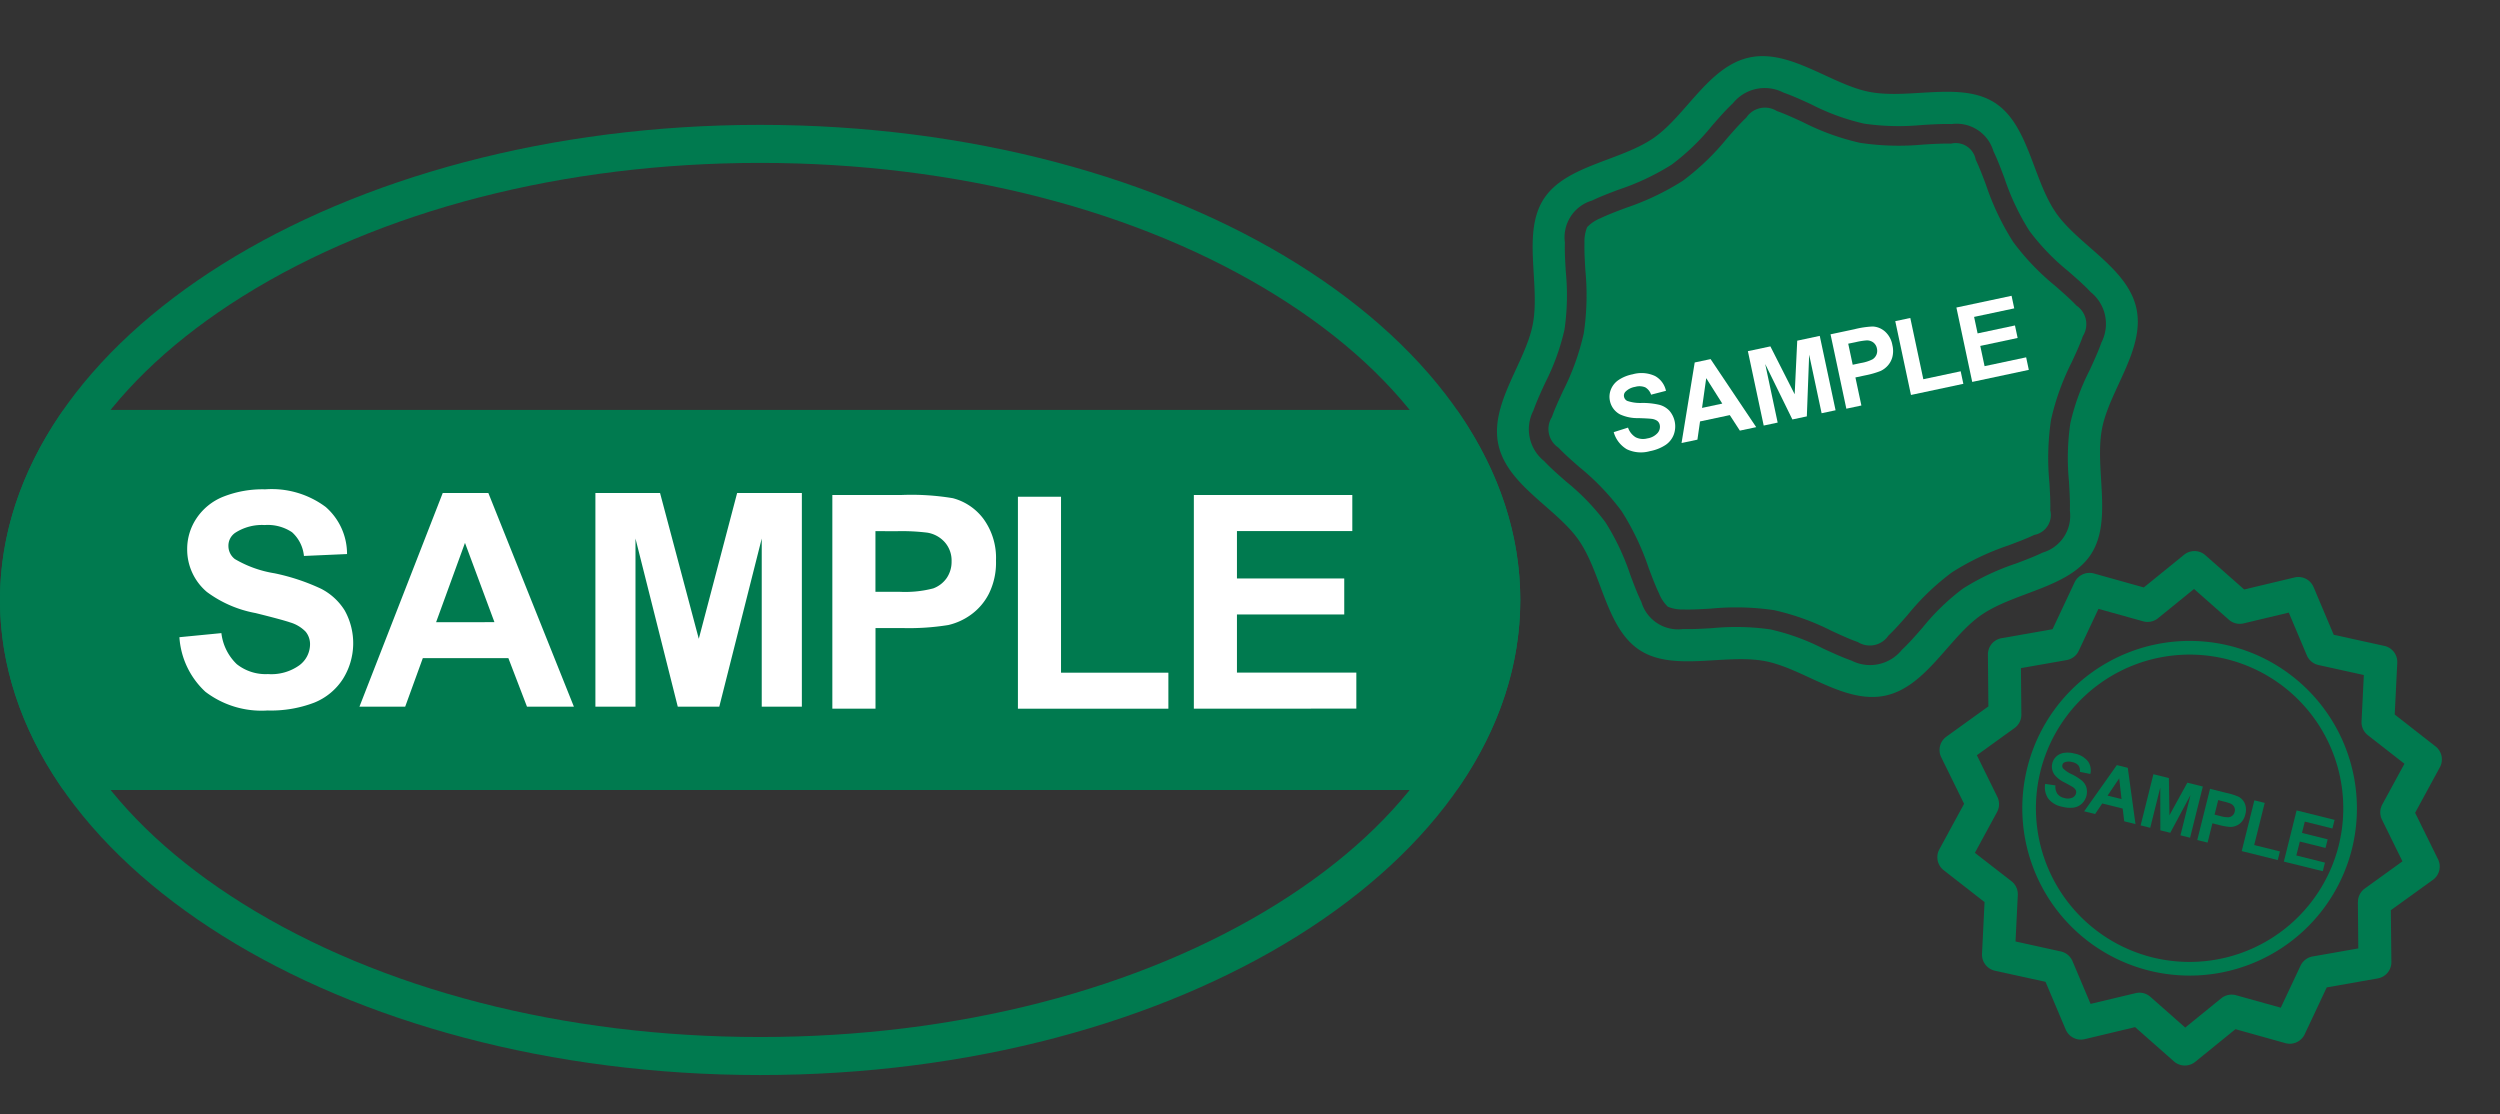 <svg xmlns="http://www.w3.org/2000/svg" xmlns:xlink="http://www.w3.org/1999/xlink" width="197.211" height="87.9" viewBox="0 0 197.211 87.9"><rect x="0" y="0" width="197.211" height="87.9" fill="#333333" stroke="none"/><defs><style>.a{fill:none;}.b{clip-path:url(#a);}.c{fill:#007a4f;}.d{fill:#fff;}</style><clipPath id="a"><ellipse class="a" cx="59.963" cy="37.477" rx="59.963" ry="37.477"/></clipPath></defs><g transform="translate(-774.037 -5048.15)"><g transform="translate(774.037 5058)"><g class="b"><rect class="c" width="127.421" height="29.981" transform="translate(-3.748 22.486)"/></g><path class="c" d="M59.963,3c15.462,0,29.956,3.736,40.811,10.521,10.417,6.51,16.154,15.018,16.154,23.957s-5.737,17.447-16.154,23.957C89.919,68.219,75.425,71.955,59.963,71.955S30.007,68.219,19.152,61.434C8.735,54.924,3,46.416,3,37.477S8.735,20.03,19.152,13.519C30.007,6.735,44.5,3,59.963,3m0-3C26.846,0,0,16.779,0,37.477S26.846,74.954,59.963,74.954s59.963-16.779,59.963-37.477S93.08,0,59.963,0Z"/><g transform="translate(14.153 28.752)"><path class="d" d="M18.883,50.023l3.311-.322a4.041,4.041,0,0,0,1.214,2.449,3.665,3.665,0,0,0,2.466.782,3.792,3.792,0,0,0,2.479-.7,2.069,2.069,0,0,0,.834-1.629,1.535,1.535,0,0,0-.35-1.018,2.806,2.806,0,0,0-1.225-.73q-.6-.207-2.725-.736a9.243,9.243,0,0,1-3.841-1.668,4.386,4.386,0,0,1-1.55-3.39,4.335,4.335,0,0,1,.731-2.409,4.572,4.572,0,0,1,2.1-1.707,8.431,8.431,0,0,1,3.317-.586,7.119,7.119,0,0,1,4.778,1.391,4.911,4.911,0,0,1,1.684,3.714l-3.4.15a2.89,2.89,0,0,0-.937-1.869,3.434,3.434,0,0,0-2.156-.569,3.889,3.889,0,0,0-2.324.609,1.228,1.228,0,0,0-.54,1.049,1.294,1.294,0,0,0,.506,1.023,8.945,8.945,0,0,0,3.128,1.124A16.514,16.514,0,0,1,30.056,46.2a4.736,4.736,0,0,1,1.863,1.709,5.309,5.309,0,0,1-.133,5.4,4.823,4.823,0,0,1-2.277,1.88,9.551,9.551,0,0,1-3.668.615,7.3,7.3,0,0,1-4.91-1.477A6.427,6.427,0,0,1,18.883,50.023Z" transform="translate(-18.883 -38.36)"/><path class="d" d="M54.747,55.6h-3.7l-1.469-3.829H42.83L41.439,55.6H37.831L44.4,38.747h3.6ZM48.48,48.934l-2.324-6.256-2.278,6.257Z" transform="translate(-23.629 -38.457)"/><path class="d" d="M62.663,55.6V38.747h5.1l3.056,11.5,3.024-11.5h5.106V55.6H75.784V42.338L72.435,55.6H69.16L65.825,42.338V55.6Z" transform="translate(-29.848 -38.457)"/><path class="d" d="M87.6,55.807V38.949h5.462a19.82,19.82,0,0,1,4.047.253,4.422,4.422,0,0,1,2.426,1.649,5.233,5.233,0,0,1,.974,3.283,5.5,5.5,0,0,1-.564,2.611,4.622,4.622,0,0,1-1.432,1.662,4.931,4.931,0,0,1-1.764.8,19.43,19.43,0,0,1-3.53.241H91.005v6.359ZM91,41.8v4.784h1.863a8.8,8.8,0,0,0,2.691-.265A2.233,2.233,0,0,0,96.62,45.5a2.266,2.266,0,0,0,.386-1.311,2.177,2.177,0,0,0-.54-1.518,2.354,2.354,0,0,0-1.369-.75,16.382,16.382,0,0,0-2.449-.115Z" transform="translate(-36.094 -38.504)"/><path class="d" d="M107.131,55.858V39.138h3.4v13.88H119v2.84Z" transform="translate(-40.986 -38.555)"/><path class="d" d="M125.647,55.812V38.954h12.5V41.8h-9.1v3.737h8.464v2.84h-8.464v4.588h9.418v2.84Z" transform="translate(-45.624 -38.509)"/></g></g><g transform="translate(1226.507 -53.081) rotate(14)"><path class="c" d="M99.7,86.239a1.294,1.294,0,0,0-.306-.837L96.752,82.28l1.027-3.959a1.3,1.3,0,0,0-.728-1.51l-3.736-1.663c-.192-.973-.792-4.01-.792-4.01a1.3,1.3,0,0,0-1.309-1.045l-4.089.116L84.67,66.939a1.3,1.3,0,0,0-1.634-.372L79.407,68.45l-3.629-1.884a1.3,1.3,0,0,0-1.634.372L71.686,70.21,67.6,70.093a1.3,1.3,0,0,0-1.309,1.044s-.6,3.038-.794,4.011L61.761,76.81a1.3,1.3,0,0,0-.728,1.51l1.026,3.96L59.42,85.4a1.3,1.3,0,0,0,0,1.674L62.059,90.2l-1.026,3.96a1.3,1.3,0,0,0,.728,1.51L65.5,97.331l.794,4.012a1.3,1.3,0,0,0,1.309,1.044l4.086-.116,2.457,3.27a1.3,1.3,0,0,0,1.634.372l3.63-1.884,3.629,1.884a1.3,1.3,0,0,0,1.634-.372l2.457-3.27,4.087.116a1.3,1.3,0,0,0,1.309-1.045l.793-4.01,3.737-1.663a1.3,1.3,0,0,0,.728-1.51L96.752,90.2l2.639-3.123A1.3,1.3,0,0,0,99.7,86.239ZM94.073,90.2s.593,2.287.919,3.546l-3.347,1.489a1.3,1.3,0,0,0-.745.933s-.458,2.32-.711,3.594l-3.661-.1a1.3,1.3,0,0,0-1.074.517l-2.2,2.928L80,101.417a1.3,1.3,0,0,0-1.195,0L75.557,103.1l-2.2-2.928a1.3,1.3,0,0,0-1.074-.517l-3.661.1c-.252-1.274-.712-3.6-.712-3.6a1.3,1.3,0,0,0-.745-.933L63.82,93.746l.919-3.546a1.3,1.3,0,0,0-.265-1.162l-2.365-2.8,2.365-2.8a1.3,1.3,0,0,0,.265-1.162l-.919-3.546,3.346-1.489a1.3,1.3,0,0,0,.745-.933l.712-3.594,3.661.1a1.3,1.3,0,0,0,1.074-.517l2.2-2.929,3.252,1.688a1.3,1.3,0,0,0,1.2,0l3.251-1.688,2.2,2.929a1.3,1.3,0,0,0,1.074.517l3.663-.1.709,3.594a1.3,1.3,0,0,0,.745.934l3.347,1.489c-.326,1.259-.919,3.545-.919,3.545a1.3,1.3,0,0,0,.265,1.162l2.365,2.8-2.365,2.8a1.3,1.3,0,0,0-.265,1.162ZM79.407,73.036a13.2,13.2,0,1,0,13.2,13.2A13.219,13.219,0,0,0,79.407,73.036Zm0,25.326A12.123,12.123,0,1,1,91.528,86.239,12.137,12.137,0,0,1,79.407,98.362Z" transform="translate(898.685 4993.007)"/><g transform="translate(966.569 5077.257)"><path class="c" d="M18.883,41.239l.817-.08a1,1,0,0,0,.3.6.9.9,0,0,0,.609.193.936.936,0,0,0,.612-.172.511.511,0,0,0,.206-.4.379.379,0,0,0-.086-.251.693.693,0,0,0-.3-.18q-.148-.051-.673-.182a2.282,2.282,0,0,1-.948-.412,1.083,1.083,0,0,1-.383-.837,1.07,1.07,0,0,1,.18-.595,1.129,1.129,0,0,1,.519-.421,2.081,2.081,0,0,1,.819-.145,1.757,1.757,0,0,1,1.179.343,1.212,1.212,0,0,1,.416.917l-.84.037a.713.713,0,0,0-.231-.461.848.848,0,0,0-.532-.14.96.96,0,0,0-.574.15.3.3,0,0,0-.133.259.32.32,0,0,0,.125.253,2.208,2.208,0,0,0,.772.278,4.076,4.076,0,0,1,.907.3,1.169,1.169,0,0,1,.46.422,1.31,1.31,0,0,1-.033,1.332,1.19,1.19,0,0,1-.562.464,2.358,2.358,0,0,1-.905.152,1.8,1.8,0,0,1-1.212-.365A1.586,1.586,0,0,1,18.883,41.239Z" transform="translate(-18.883 -38.36)"/><path class="c" d="M42.006,42.908h-.914l-.363-.945H39.065l-.343.945h-.89l1.621-4.161h.888ZM40.46,41.261l-.574-1.544-.562,1.544Z" transform="translate(-34.325 -38.675)"/><path class="c" d="M62.663,42.908V38.747h1.258l.754,2.838.747-2.838h1.26v4.161H65.9V39.633l-.827,3.275h-.808l-.823-3.275v3.275Z" transform="translate(-54.563 -38.675)"/><path class="c" d="M87.6,43.1V38.937h1.348a4.892,4.892,0,0,1,1,.063,1.092,1.092,0,0,1,.6.407,1.292,1.292,0,0,1,.241.81,1.358,1.358,0,0,1-.139.644,1.141,1.141,0,0,1-.354.41,1.217,1.217,0,0,1-.436.2,4.8,4.8,0,0,1-.871.06H88.44V43.1Zm.84-3.457v1.181h.46a2.171,2.171,0,0,0,.664-.065.551.551,0,0,0,.262-.2.559.559,0,0,0,.1-.324.537.537,0,0,0-.133-.375.581.581,0,0,0-.338-.185,4.045,4.045,0,0,0-.6-.028Z" transform="translate(-74.887 -38.827)"/><path class="c" d="M107.131,43.265V39.138h.84v3.426h2.089v.7Z" transform="translate(-90.804 -38.994)"/><path class="c" d="M125.647,43.115V38.954h3.085v.7h-2.245v.922h2.089v.7h-2.089v1.132h2.325v.7Z" transform="translate(-105.895 -38.844)"/></g></g><g transform="matrix(0.978, -0.208, 0.208, 0.978, -891.533, 248.081)"><path class="c" d="M130.394,96.5l.007,0h0Zm13.919,8.579c-1.23-2.967-.656-7.224-2.891-9.463s-6.5-1.661-9.463-2.892c-2.863-1.185-5.445-4.645-8.737-4.645s-5.873,3.46-8.736,4.645c-2.967,1.231-7.227.656-9.463,2.892s-1.662,6.5-2.892,9.463c-1.188,2.863-4.645,5.446-4.645,8.736s3.457,5.874,4.645,8.737c1.23,2.969.656,7.224,2.892,9.463s6.5,1.661,9.463,2.891c2.863,1.187,5.444,4.647,8.736,4.647s5.874-3.46,8.737-4.647c2.966-1.23,7.225-.655,9.463-2.891s1.661-6.494,2.891-9.463c1.188-2.863,4.645-5.446,4.645-8.737S145.5,107.944,144.313,105.08Zm.013,12.728a17.826,17.826,0,0,0-2.356,3.776,19.086,19.086,0,0,0-1.056,4.462c-.112.742-.232,1.546-.41,2.272a3.023,3.023,0,0,1-2.78,2.78c-.728.177-1.532.3-2.272.41a19.243,19.243,0,0,0-4.465,1.055,17.739,17.739,0,0,0-3.775,2.359c-.638.478-1.3.975-1.957,1.371a3.221,3.221,0,0,1-4.067,0c-.655-.4-1.317-.893-1.96-1.371a17.662,17.662,0,0,0-3.772-2.359l.012,0-.009,0a19.293,19.293,0,0,0-4.467-1.055c-.74-.112-1.544-.233-2.271-.41a3.023,3.023,0,0,1-2.782-2.78c-.178-.726-.3-1.53-.41-2.272a19.069,19.069,0,0,0-1.055-4.465,17.937,17.937,0,0,0-2.356-3.772c-.478-.64-.976-1.3-1.372-1.958a3.214,3.214,0,0,1,0-4.068c.4-.655.894-1.318,1.372-1.957a17.962,17.962,0,0,0,2.356-3.776,19.016,19.016,0,0,0,1.055-4.462c.112-.741.232-1.546.41-2.272a3.023,3.023,0,0,1,2.782-2.78c.727-.176,1.53-.3,2.271-.41a19.258,19.258,0,0,0,4.465-1.055,17.806,17.806,0,0,0,3.775-2.359c.64-.478,1.3-.975,1.957-1.371a3.221,3.221,0,0,1,4.067,0c.655.4,1.32.893,1.96,1.371a17.67,17.67,0,0,0,3.772,2.359,19.259,19.259,0,0,0,4.465,1.055c.74.112,1.544.233,2.272.41a3.023,3.023,0,0,1,2.78,2.78c.178.726.3,1.53.41,2.272a19.086,19.086,0,0,0,1.056,4.462,17.863,17.863,0,0,0,2.355,3.775c.478.64.977,1.3,1.373,1.959a3.214,3.214,0,0,1,0,4.068C145.3,116.506,144.8,117.17,144.326,117.809Zm-1.241-7.057a19.345,19.345,0,0,1-2.545-4.107,20.526,20.526,0,0,1-1.158-4.826c-.111-.739-.229-1.511-.383-2.138a1.6,1.6,0,0,0-1.644-1.644c-.627-.153-1.4-.27-2.136-.382A20.615,20.615,0,0,1,130.4,96.5l-.008,0a19.274,19.274,0,0,1-4.105-2.548c-.637-.478-1.275-.951-1.832-1.287a1.77,1.77,0,0,0-2.467,0c-.558.336-1.193.809-1.831,1.287a19.337,19.337,0,0,1-4.109,2.548,20.54,20.54,0,0,1-4.826,1.155c-.738.112-1.508.229-2.136.382a3,3,0,0,0-1.177.469,2.959,2.959,0,0,0-.466,1.175c-.154.627-.271,1.4-.383,2.138a20.49,20.49,0,0,1-1.155,4.824,19.374,19.374,0,0,1-2.547,4.109c-.477.636-.948,1.271-1.286,1.829a1.767,1.767,0,0,0,0,2.47c.337.558.809,1.193,1.286,1.831a19.323,19.323,0,0,1,2.547,4.107,20.517,20.517,0,0,1,1.155,4.826c.112.739.229,1.511.383,2.139a2.957,2.957,0,0,0,.466,1.173,3,3,0,0,0,1.177.469c.628.153,1.4.27,2.136.382a20.534,20.534,0,0,1,4.826,1.155l-.017-.007.018.007a19.372,19.372,0,0,1,4.107,2.549c.639.477,1.274.951,1.832,1.287a1.77,1.77,0,0,0,2.467,0c.557-.336,1.195-.81,1.831-1.287a19.223,19.223,0,0,1,4.109-2.549,20.513,20.513,0,0,1,4.824-1.155c.737-.112,1.509-.229,2.136-.382A1.6,1.6,0,0,0,139,127.954c.154-.628.273-1.4.383-2.139a20.5,20.5,0,0,1,1.158-4.824,19.337,19.337,0,0,1,2.545-4.109c.477-.636.951-1.271,1.285-1.829a1.767,1.767,0,0,0,0-2.47C144.036,112.024,143.562,111.389,143.085,110.752Z" transform="translate(641.515 4987.246)"/><g transform="translate(748.107 5097.857)"><path class="d" d="M18.883,42.512l1.179-.115a1.439,1.439,0,0,0,.432.872,1.3,1.3,0,0,0,.878.278,1.35,1.35,0,0,0,.882-.248.737.737,0,0,0,.3-.58.547.547,0,0,0-.125-.362,1,1,0,0,0-.436-.26q-.213-.074-.97-.262a3.291,3.291,0,0,1-1.367-.594,1.562,1.562,0,0,1-.552-1.207,1.543,1.543,0,0,1,.26-.858,1.628,1.628,0,0,1,.749-.608,3,3,0,0,1,1.181-.209,2.534,2.534,0,0,1,1.7.5,1.749,1.749,0,0,1,.6,1.322l-1.212.053a1.029,1.029,0,0,0-.334-.665,1.222,1.222,0,0,0-.768-.2,1.385,1.385,0,0,0-.827.217.437.437,0,0,0-.192.374.461.461,0,0,0,.18.364,3.184,3.184,0,0,0,1.114.4,5.879,5.879,0,0,1,1.308.432,1.686,1.686,0,0,1,.663.608,1.89,1.89,0,0,1-.047,1.921,1.717,1.717,0,0,1-.811.669,3.4,3.4,0,0,1-1.306.219,2.6,2.6,0,0,1-1.748-.526A2.288,2.288,0,0,1,18.883,42.512Z" transform="translate(-18.883 -38.36)"/><path class="d" d="M43.853,44.749H42.535l-.523-1.363h-2.4l-.5,1.363H37.831l2.338-6h1.281Zm-2.231-2.375L40.8,40.147l-.811,2.228Z" transform="translate(-32.775 -38.644)"/><path class="d" d="M62.663,44.749v-6h1.815l1.088,4.094,1.077-4.094H68.46v6H67.334V40.026l-1.192,4.723H64.976l-1.187-4.723v4.723Z" transform="translate(-50.98 -38.644)"/><path class="d" d="M87.6,44.941v-6h1.944a7.056,7.056,0,0,1,1.441.09,1.574,1.574,0,0,1,.864.587,1.863,1.863,0,0,1,.347,1.169,1.958,1.958,0,0,1-.2.929,1.646,1.646,0,0,1-.51.592,1.755,1.755,0,0,1-.628.284,6.916,6.916,0,0,1-1.257.086h-.788V44.94Zm1.212-4.987v1.7h.663a3.132,3.132,0,0,0,.958-.094.8.8,0,0,0,.378-.294.807.807,0,0,0,.137-.467.775.775,0,0,0-.192-.54A.838.838,0,0,0,90.269,40a5.832,5.832,0,0,0-.872-.041Z" transform="translate(-69.263 -38.78)"/><path class="d" d="M107.131,45.091V39.138h1.212V44.08h3.013v1.011Z" transform="translate(-83.582 -38.93)"/><path class="d" d="M125.647,44.956v-6h4.45v1.014h-3.238V41.3h3.013V42.31h-3.013v1.633h3.353v1.011Z" transform="translate(-97.157 -38.796)"/></g></g></g></svg>